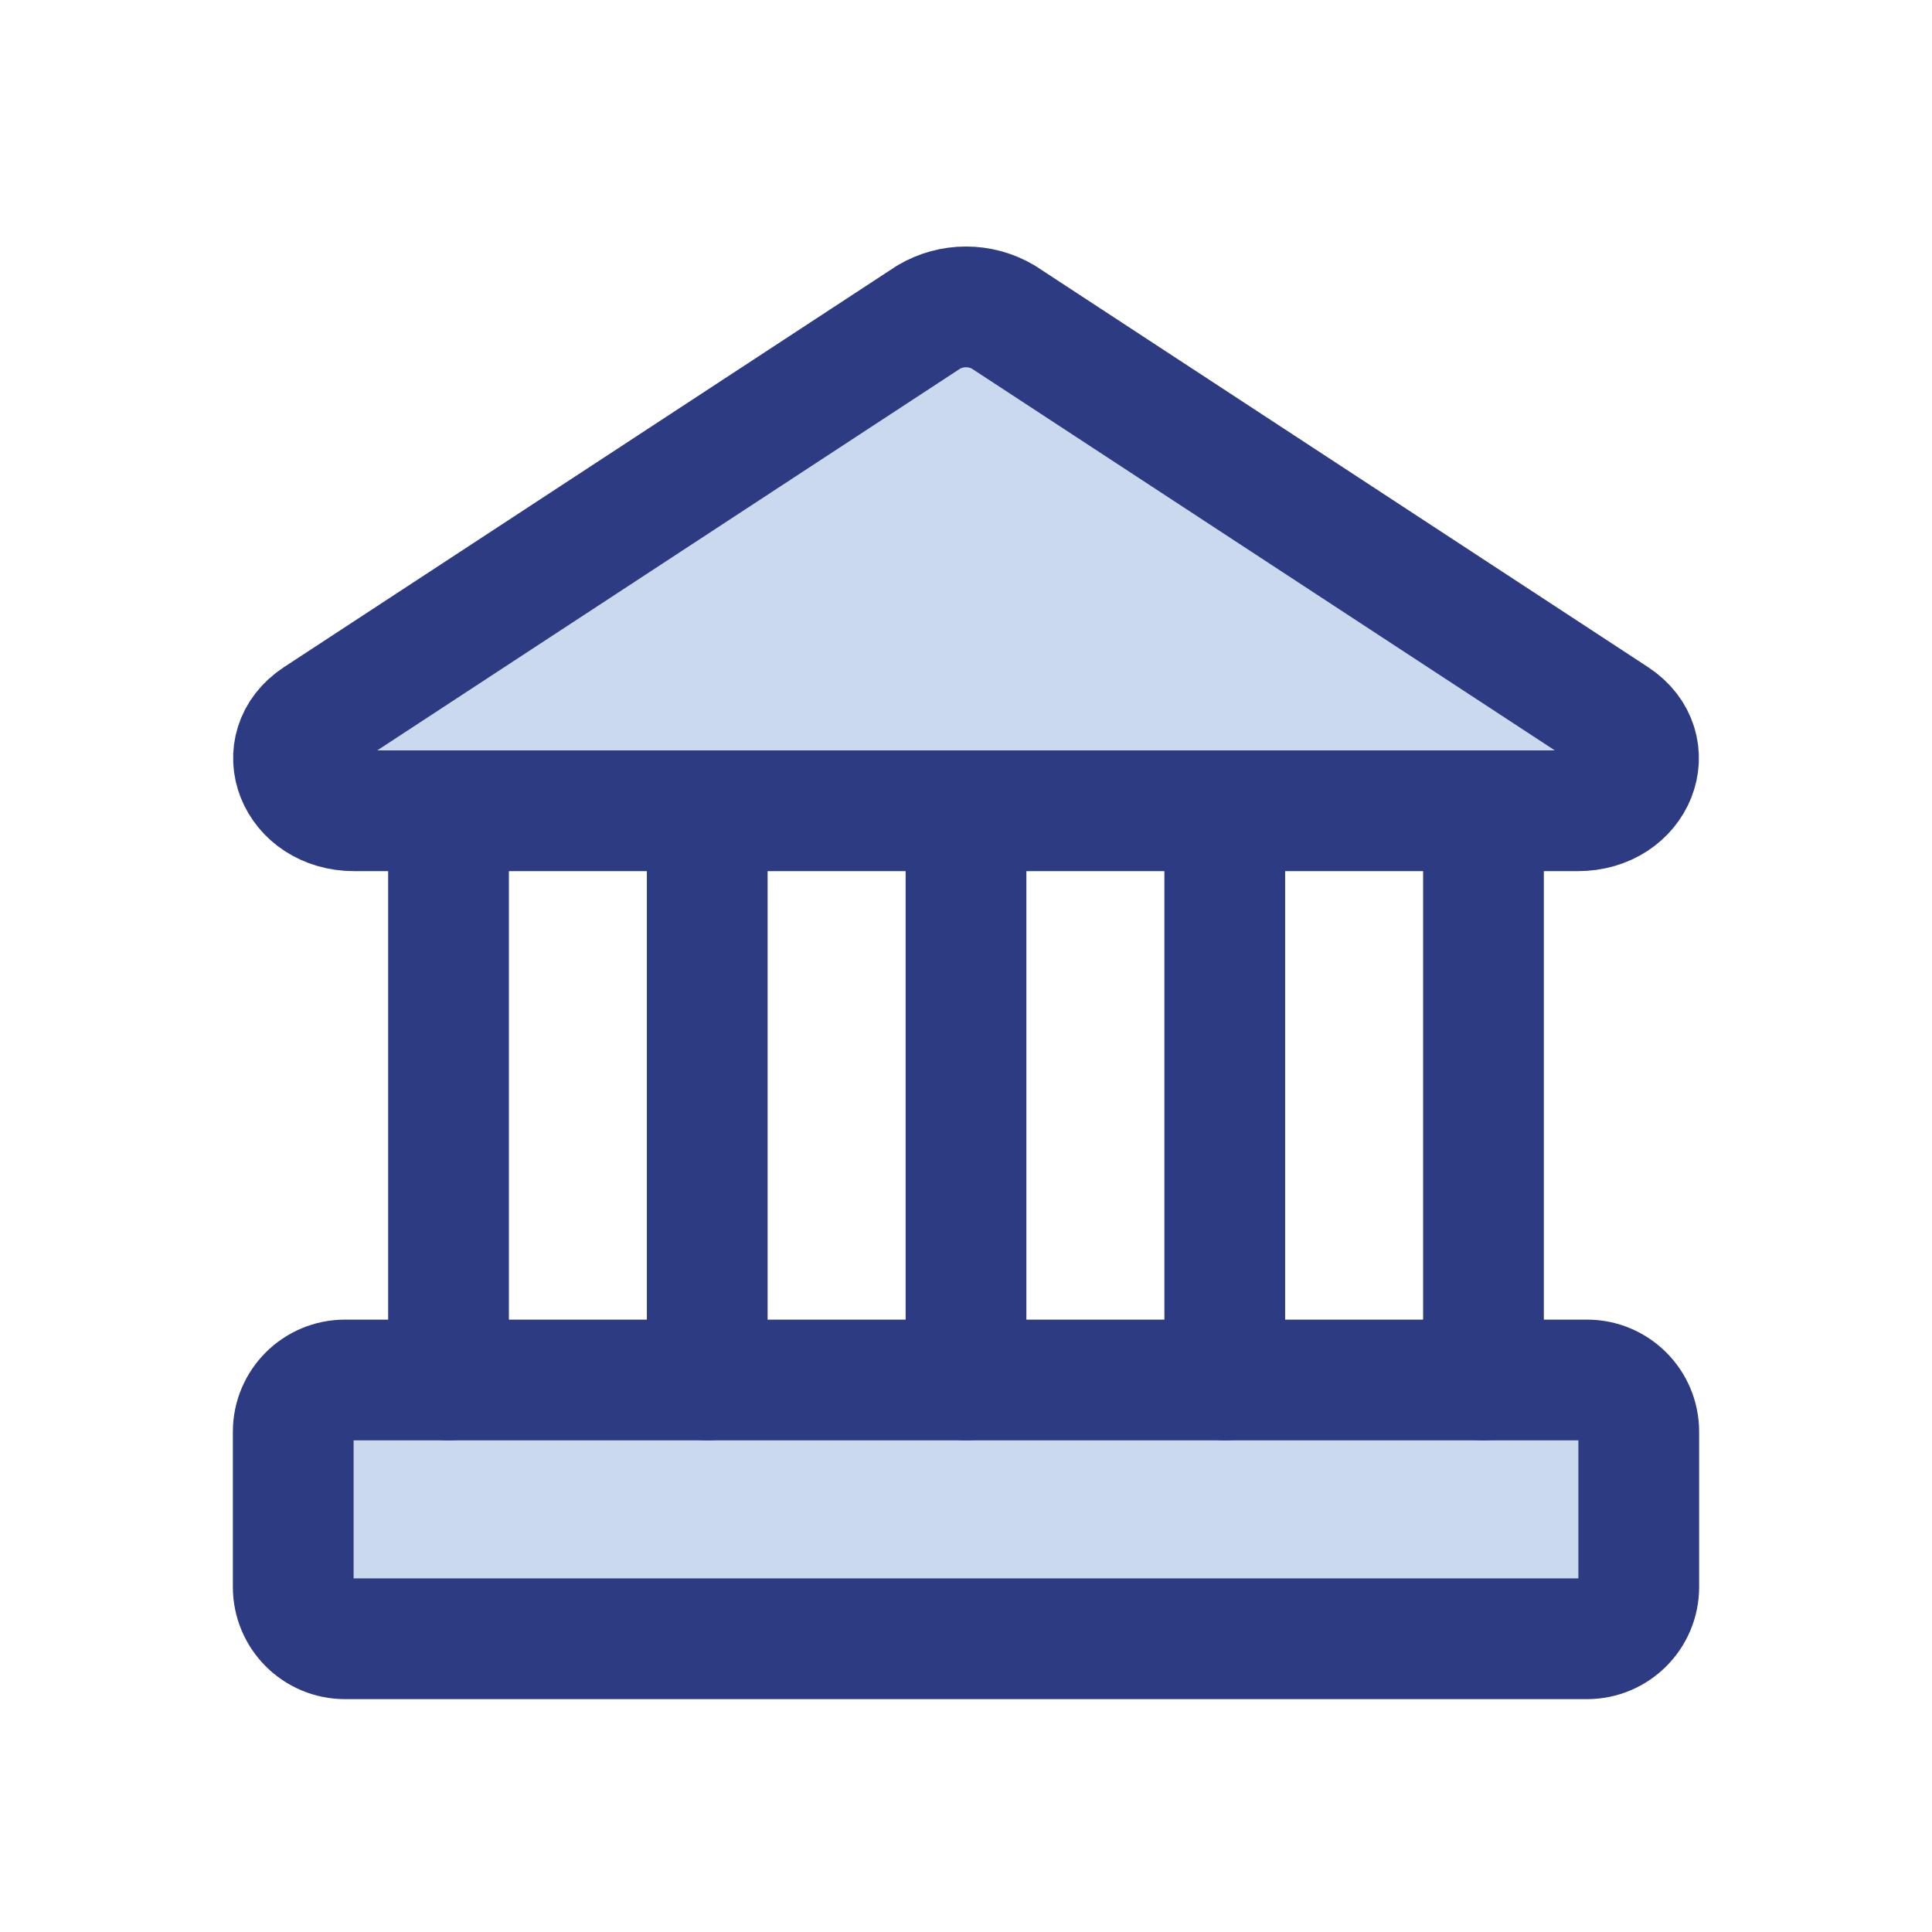 <svg width="32" height="32" viewBox="0 0 32 32" fill="none" xmlns="http://www.w3.org/2000/svg">
<path d="M26.132 13.429H5.869C4.909 13.429 4.497 12.383 5.252 11.886L15.383 5.251C15.57 5.141 15.783 5.083 16 5.083C16.217 5.083 16.43 5.141 16.617 5.251L26.749 11.886C27.503 12.383 27.092 13.429 26.132 13.429Z" fill="#CAD9EE" stroke="#2D3B83" stroke-width="2" stroke-linecap="round" stroke-linejoin="round"/>
<path d="M26.286 22.857H5.714C5.241 22.857 4.857 23.241 4.857 23.714V26.286C4.857 26.759 5.241 27.143 5.714 27.143H26.286C26.759 27.143 27.143 26.759 27.143 26.286V23.714C27.143 23.241 26.759 22.857 26.286 22.857Z" fill="#CAD9EE" stroke="#2D3B83" stroke-width="2" stroke-linecap="round" stroke-linejoin="round"/>
<path d="M7.429 13.429V22.857" stroke="#2D3B83" stroke-width="2" stroke-linecap="round" stroke-linejoin="round"/>
<path d="M11.714 13.429V22.857" stroke="#2D3B83" stroke-width="2" stroke-linecap="round" stroke-linejoin="round"/>
<path d="M16 13.429V22.857" stroke="#2D3B83" stroke-width="2" stroke-linecap="round" stroke-linejoin="round"/>
<path d="M20.286 13.429V22.857" stroke="#2D3B83" stroke-width="2" stroke-linecap="round" stroke-linejoin="round"/>
<path d="M24.571 13.429V22.857" stroke="#2D3B83" stroke-width="2" stroke-linecap="round" stroke-linejoin="round"/>
</svg>
